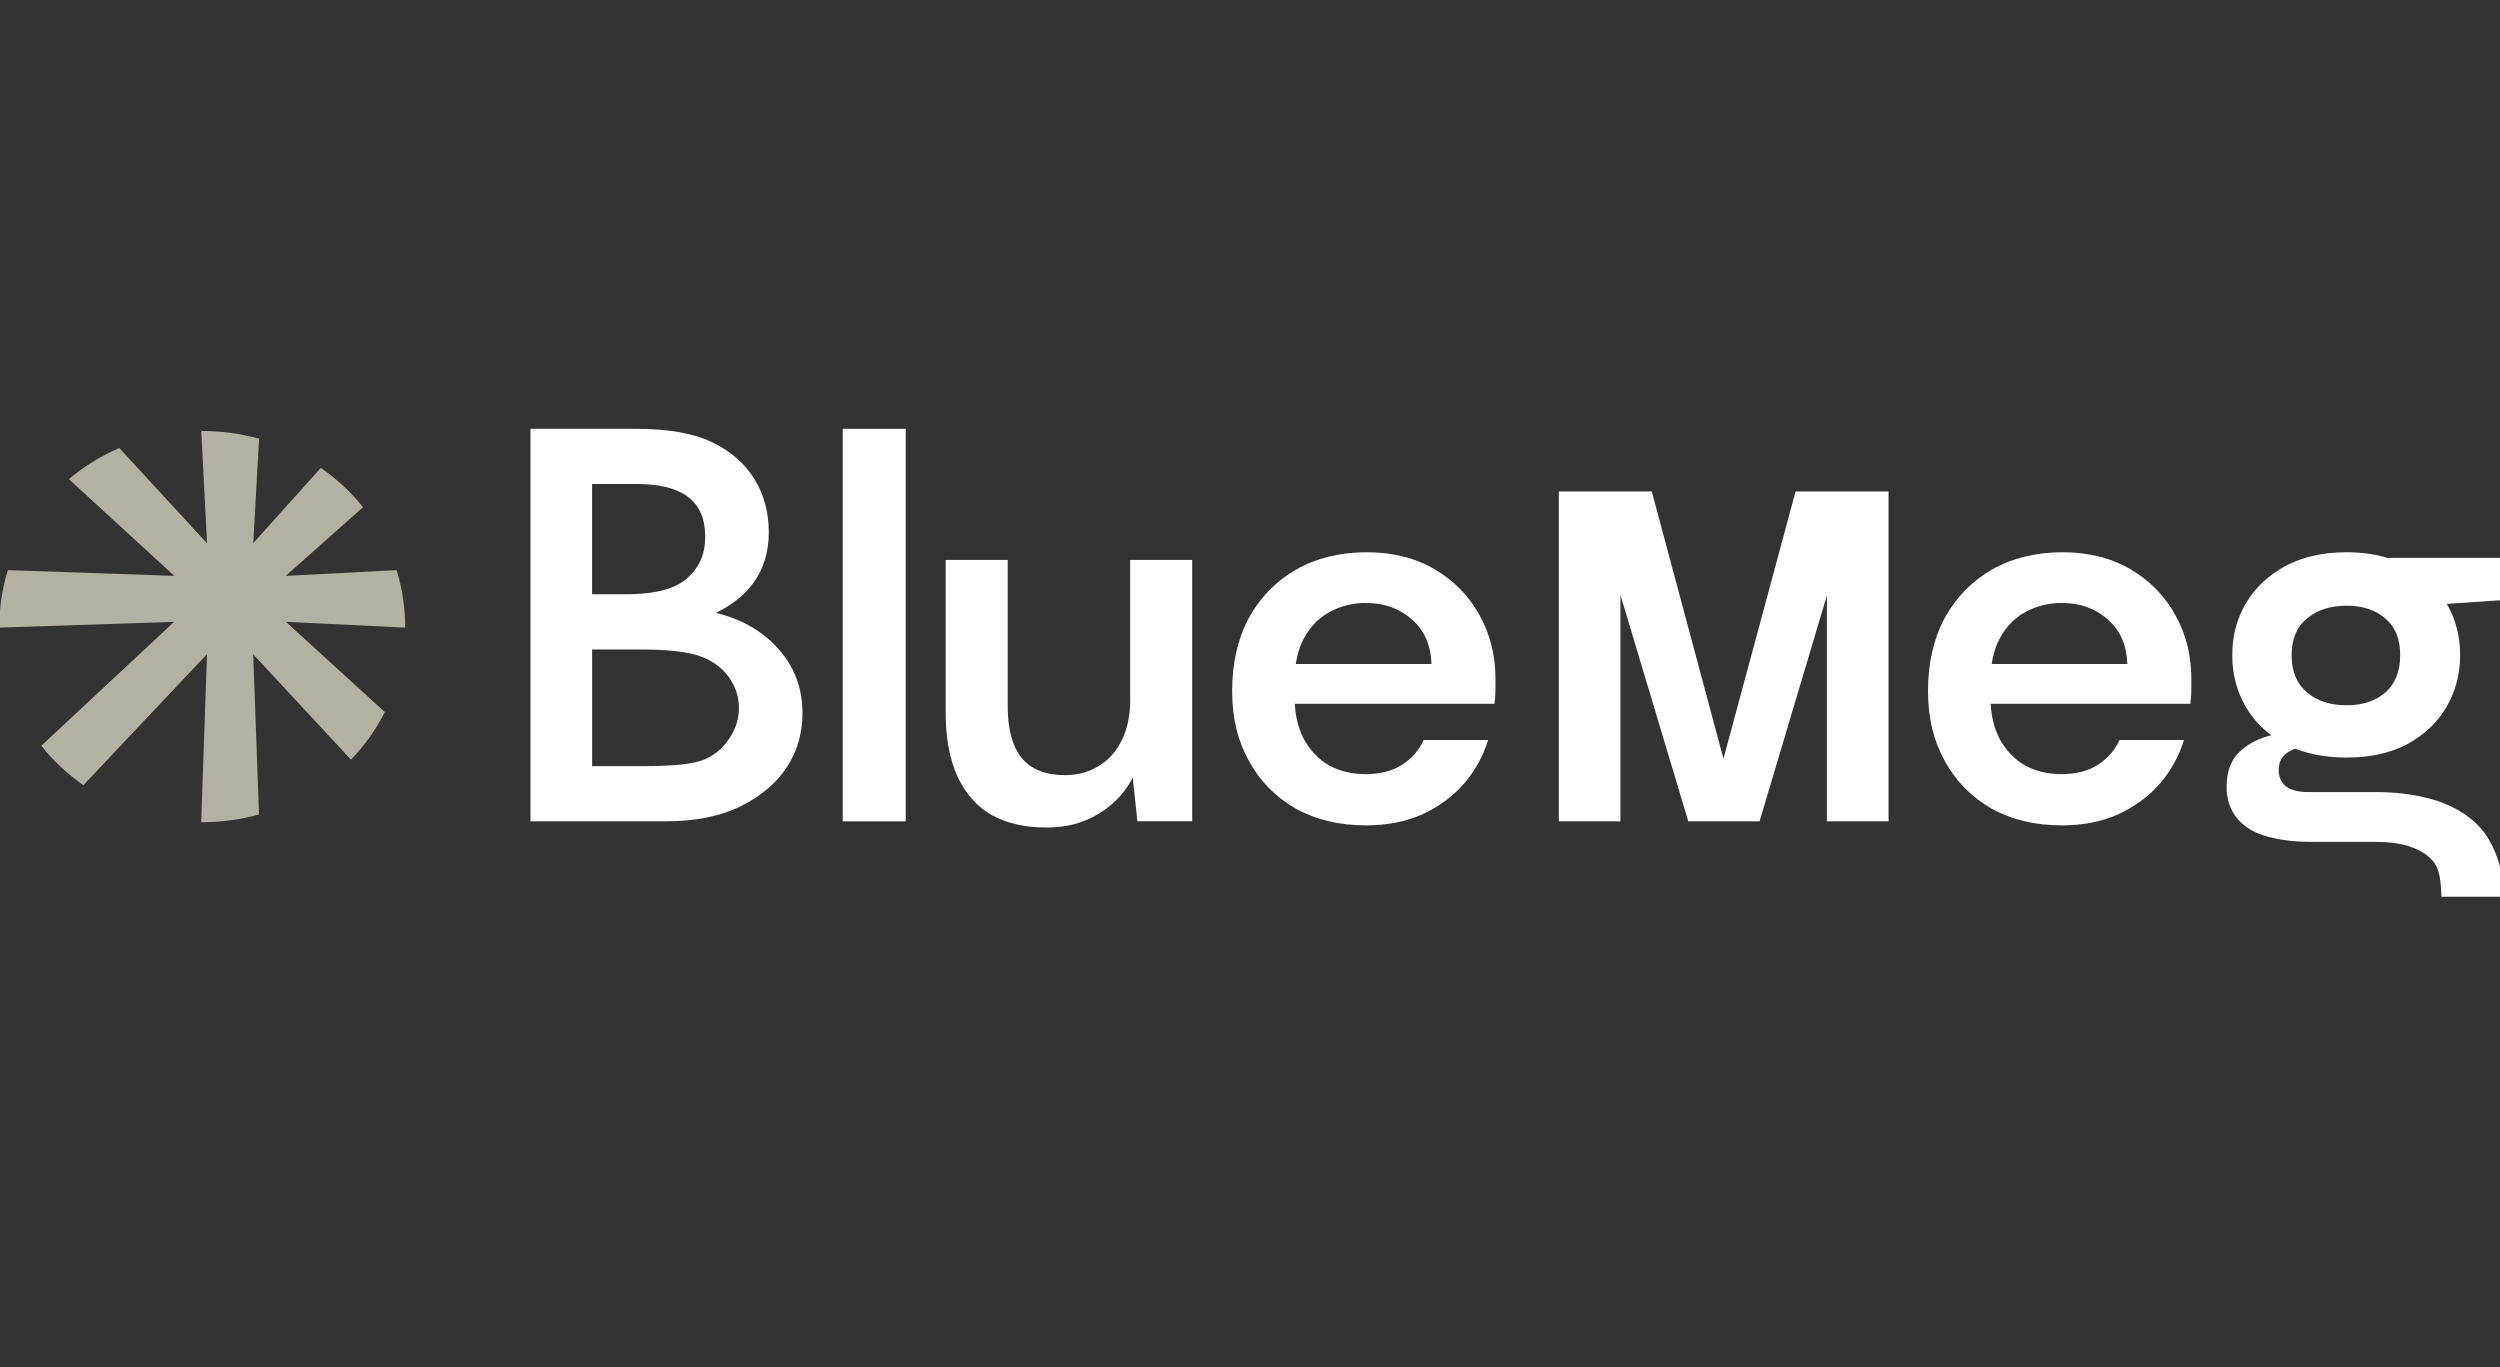 <svg width="128" height="70" viewBox="0 0 128 70" fill="none" xmlns="http://www.w3.org/2000/svg">
<rect x="0" y="0" width="128" height="70" fill="#333333" stroke="none"/>
<g clip-path="url(#clip0_1944_11096)">
<path d="M88.241 38.846L84.571 25.162H79.811V42.053H82.966V30.463L86.441 42.053H90.089L93.538 30.487V42.053H96.694V25.162H91.934L88.241 38.846Z" fill="white"/>
<path d="M128.206 28.562H122.233C121.605 28.371 120.906 28.275 120.139 28.275C118.923 28.275 117.872 28.515 116.983 28.995C116.115 29.475 115.449 30.108 114.985 30.896C114.522 31.683 114.291 32.567 114.291 33.546C114.291 34.524 114.522 35.389 114.985 36.195C115.317 36.758 115.753 37.241 116.291 37.646C115.699 37.784 115.191 38.035 114.768 38.401C114.257 38.821 114.002 39.451 114.002 40.29C114.002 40.731 114.091 41.129 114.268 41.482C114.446 41.835 114.712 42.133 115.067 42.376C115.422 42.62 115.867 42.796 116.399 42.906C116.953 43.038 117.597 43.104 118.33 43.104H121.659C122.88 43.104 123.79 43.369 124.389 43.9C124.861 44.326 124.959 44.808 125.003 45.914H128.206C128.206 44.59 127.751 43.375 127.174 42.602C126.597 41.852 125.776 41.348 124.822 41.017C123.868 40.708 122.814 40.554 121.659 40.554H118.197C117.686 40.554 117.298 40.455 117.032 40.257C116.788 40.035 116.666 39.76 116.666 39.428C116.666 38.888 116.951 38.524 117.521 38.335C118.288 38.634 119.159 38.786 120.14 38.786C121.356 38.786 122.398 38.556 123.266 38.095C124.135 37.615 124.801 36.982 125.264 36.194C125.727 35.388 125.959 34.504 125.959 33.544C125.959 32.585 125.731 31.7 125.277 30.918L128.207 30.72V28.56L128.206 28.562ZM122.137 35.447C121.634 35.889 120.969 36.11 120.139 36.11C119.309 36.11 118.634 35.889 118.113 35.447C117.591 35.005 117.331 34.372 117.331 33.546C117.331 32.72 117.591 32.096 118.113 31.674C118.634 31.232 119.309 31.011 120.139 31.011C120.969 31.011 121.634 31.232 122.137 31.674C122.638 32.096 122.89 32.721 122.89 33.546C122.89 34.37 122.639 35.005 122.137 35.447Z" fill="white"/>
<path d="M36.658 31.378C37.483 30.975 38.123 30.465 38.574 29.843C39.102 29.118 39.362 28.25 39.362 27.249C39.362 26.248 39.114 25.297 38.612 24.504C38.111 23.703 37.384 23.079 36.44 22.634C35.49 22.175 34.181 21.953 32.528 21.953H27.16V42.052H34.053C35.588 42.052 36.876 41.8 37.91 41.285C38.946 40.775 39.738 40.112 40.279 39.292C40.819 38.472 41.087 37.541 41.087 36.502C41.087 35.189 40.641 34.056 39.75 33.111C38.962 32.266 37.929 31.69 36.66 31.378H36.658ZM32.613 24.781C33.813 24.781 34.684 25.016 35.253 25.46C35.815 25.9 36.106 26.562 36.106 27.476C36.106 28.391 35.8 29.056 35.188 29.601C34.594 30.139 33.566 30.426 32.057 30.426H30.315V24.78L32.613 24.781ZM37.345 37.805C37.029 38.292 36.606 38.65 36.073 38.884C35.818 38.993 35.434 39.079 34.913 39.138C34.394 39.196 33.746 39.226 32.971 39.226H30.317V33.254H32.828C34.24 33.254 35.252 33.377 35.88 33.612C36.511 33.848 36.987 34.204 37.319 34.675C37.661 35.153 37.832 35.674 37.832 36.246C37.832 36.818 37.67 37.319 37.345 37.804V37.805Z" fill="white"/>
<path d="M69.964 28.275C68.628 28.275 67.383 28.576 66.336 29.176C65.307 29.776 64.504 30.606 63.926 31.666C63.366 32.726 63.086 33.962 63.086 35.374C63.086 36.786 63.375 37.934 63.952 38.975C64.529 40.018 65.333 40.83 66.362 41.412C67.39 41.977 68.582 42.259 69.936 42.259C71.001 42.259 71.957 42.074 72.805 41.703C73.653 41.314 74.367 40.793 74.944 40.139C75.522 39.468 75.937 38.718 76.19 37.888H72.887C72.652 38.418 72.283 38.842 71.777 39.16C71.29 39.478 70.666 39.636 69.908 39.636C69.223 39.636 68.599 39.486 68.04 39.186C67.498 38.868 67.065 38.41 66.741 37.808C66.481 37.299 66.332 36.707 66.293 36.033H76.516C76.58 35.62 76.57 35.206 76.57 34.789C76.57 33.571 76.299 32.475 75.758 31.505C75.216 30.516 74.449 29.73 73.456 29.148C72.463 28.565 71.3 28.275 69.964 28.275ZM66.345 33.997C66.42 33.49 66.56 33.048 66.769 32.672C67.094 32.072 67.536 31.622 68.096 31.322C68.655 31.022 69.269 30.872 69.937 30.872C70.875 30.872 71.66 31.154 72.292 31.719C72.924 32.266 73.258 33.026 73.293 33.997H66.344H66.345Z" fill="white"/>
<path d="M57.867 35.81C57.867 36.642 57.718 37.35 57.417 37.935C57.135 38.501 56.738 38.934 56.226 39.236C55.732 39.537 55.168 39.687 54.532 39.687C53.544 39.687 52.803 39.395 52.309 38.81C51.833 38.209 51.595 37.332 51.595 36.182V28.668H48.419V36.5C48.419 37.793 48.622 38.881 49.027 39.766C49.433 40.634 50.015 41.288 50.773 41.731C51.55 42.156 52.475 42.368 53.551 42.368C54.627 42.368 55.466 42.138 56.224 41.678C57 41.217 57.591 40.598 57.997 39.819L58.234 42.049H61.04V28.668H57.864V35.81H57.867Z" fill="white"/>
<path d="M46.372 21.955H43.148V42.053H46.372V21.955Z" fill="white"/>
<path d="M105.592 28.275C104.256 28.275 103.011 28.576 101.964 29.176C100.935 29.776 100.132 30.606 99.554 31.666C98.994 32.726 98.714 33.962 98.714 35.374C98.714 36.786 99.002 37.934 99.58 38.975C100.157 40.018 100.961 40.83 101.99 41.412C103.018 41.977 104.21 42.259 105.564 42.259C106.629 42.259 107.585 42.074 108.433 41.703C109.281 41.314 109.995 40.793 110.572 40.139C111.149 39.468 111.565 38.718 111.818 37.888H108.515C108.28 38.418 107.91 38.842 107.405 39.16C106.918 39.478 106.294 39.636 105.536 39.636C104.851 39.636 104.227 39.486 103.668 39.186C103.126 38.868 102.693 38.41 102.369 37.808C102.108 37.299 101.96 36.707 101.921 36.033H112.144C112.208 35.62 112.198 35.206 112.198 34.789C112.198 33.571 111.927 32.475 111.386 31.505C110.844 30.516 110.077 29.73 109.084 29.148C108.091 28.565 106.928 28.275 105.592 28.275ZM101.973 33.997C102.048 33.49 102.188 33.048 102.397 32.672C102.722 32.072 103.164 31.622 103.724 31.322C104.283 31.022 104.897 30.872 105.565 30.872C106.503 30.872 107.288 31.154 107.92 31.719C108.552 32.266 108.886 33.026 108.921 33.997H101.972H101.973Z" fill="white"/>
<path d="M18.588 25.968C17.973 25.2 17.245 24.521 16.428 23.953L12.967 27.81L13.265 22.462C12.301 22.192 11.305 22.064 10.305 22.064L10.6 27.818L6.108 22.937C5.164 23.345 4.295 23.884 3.525 24.532L8.924 29.484L0.403 29.191C0.106 30.145 -0.037 31.136 -0.037 32.134L8.914 31.838L2.113 38.183C2.726 38.952 3.453 39.632 4.269 40.202L10.597 33.493L10.302 42.098C11.303 42.098 12.299 41.971 13.262 41.701L12.965 33.503L17.971 38.895C18.666 38.174 19.253 37.353 19.704 36.458L14.639 31.838L20.745 32.134C20.745 31.136 20.603 30.144 20.304 29.191L14.629 29.484L18.588 25.968Z" fill="#B3B1A1"/>
</g>
<defs>
<clipPath id="clip0_1944_11096">
<rect width="128" height="70" fill="white"/>
</clipPath>
</defs>
</svg>
